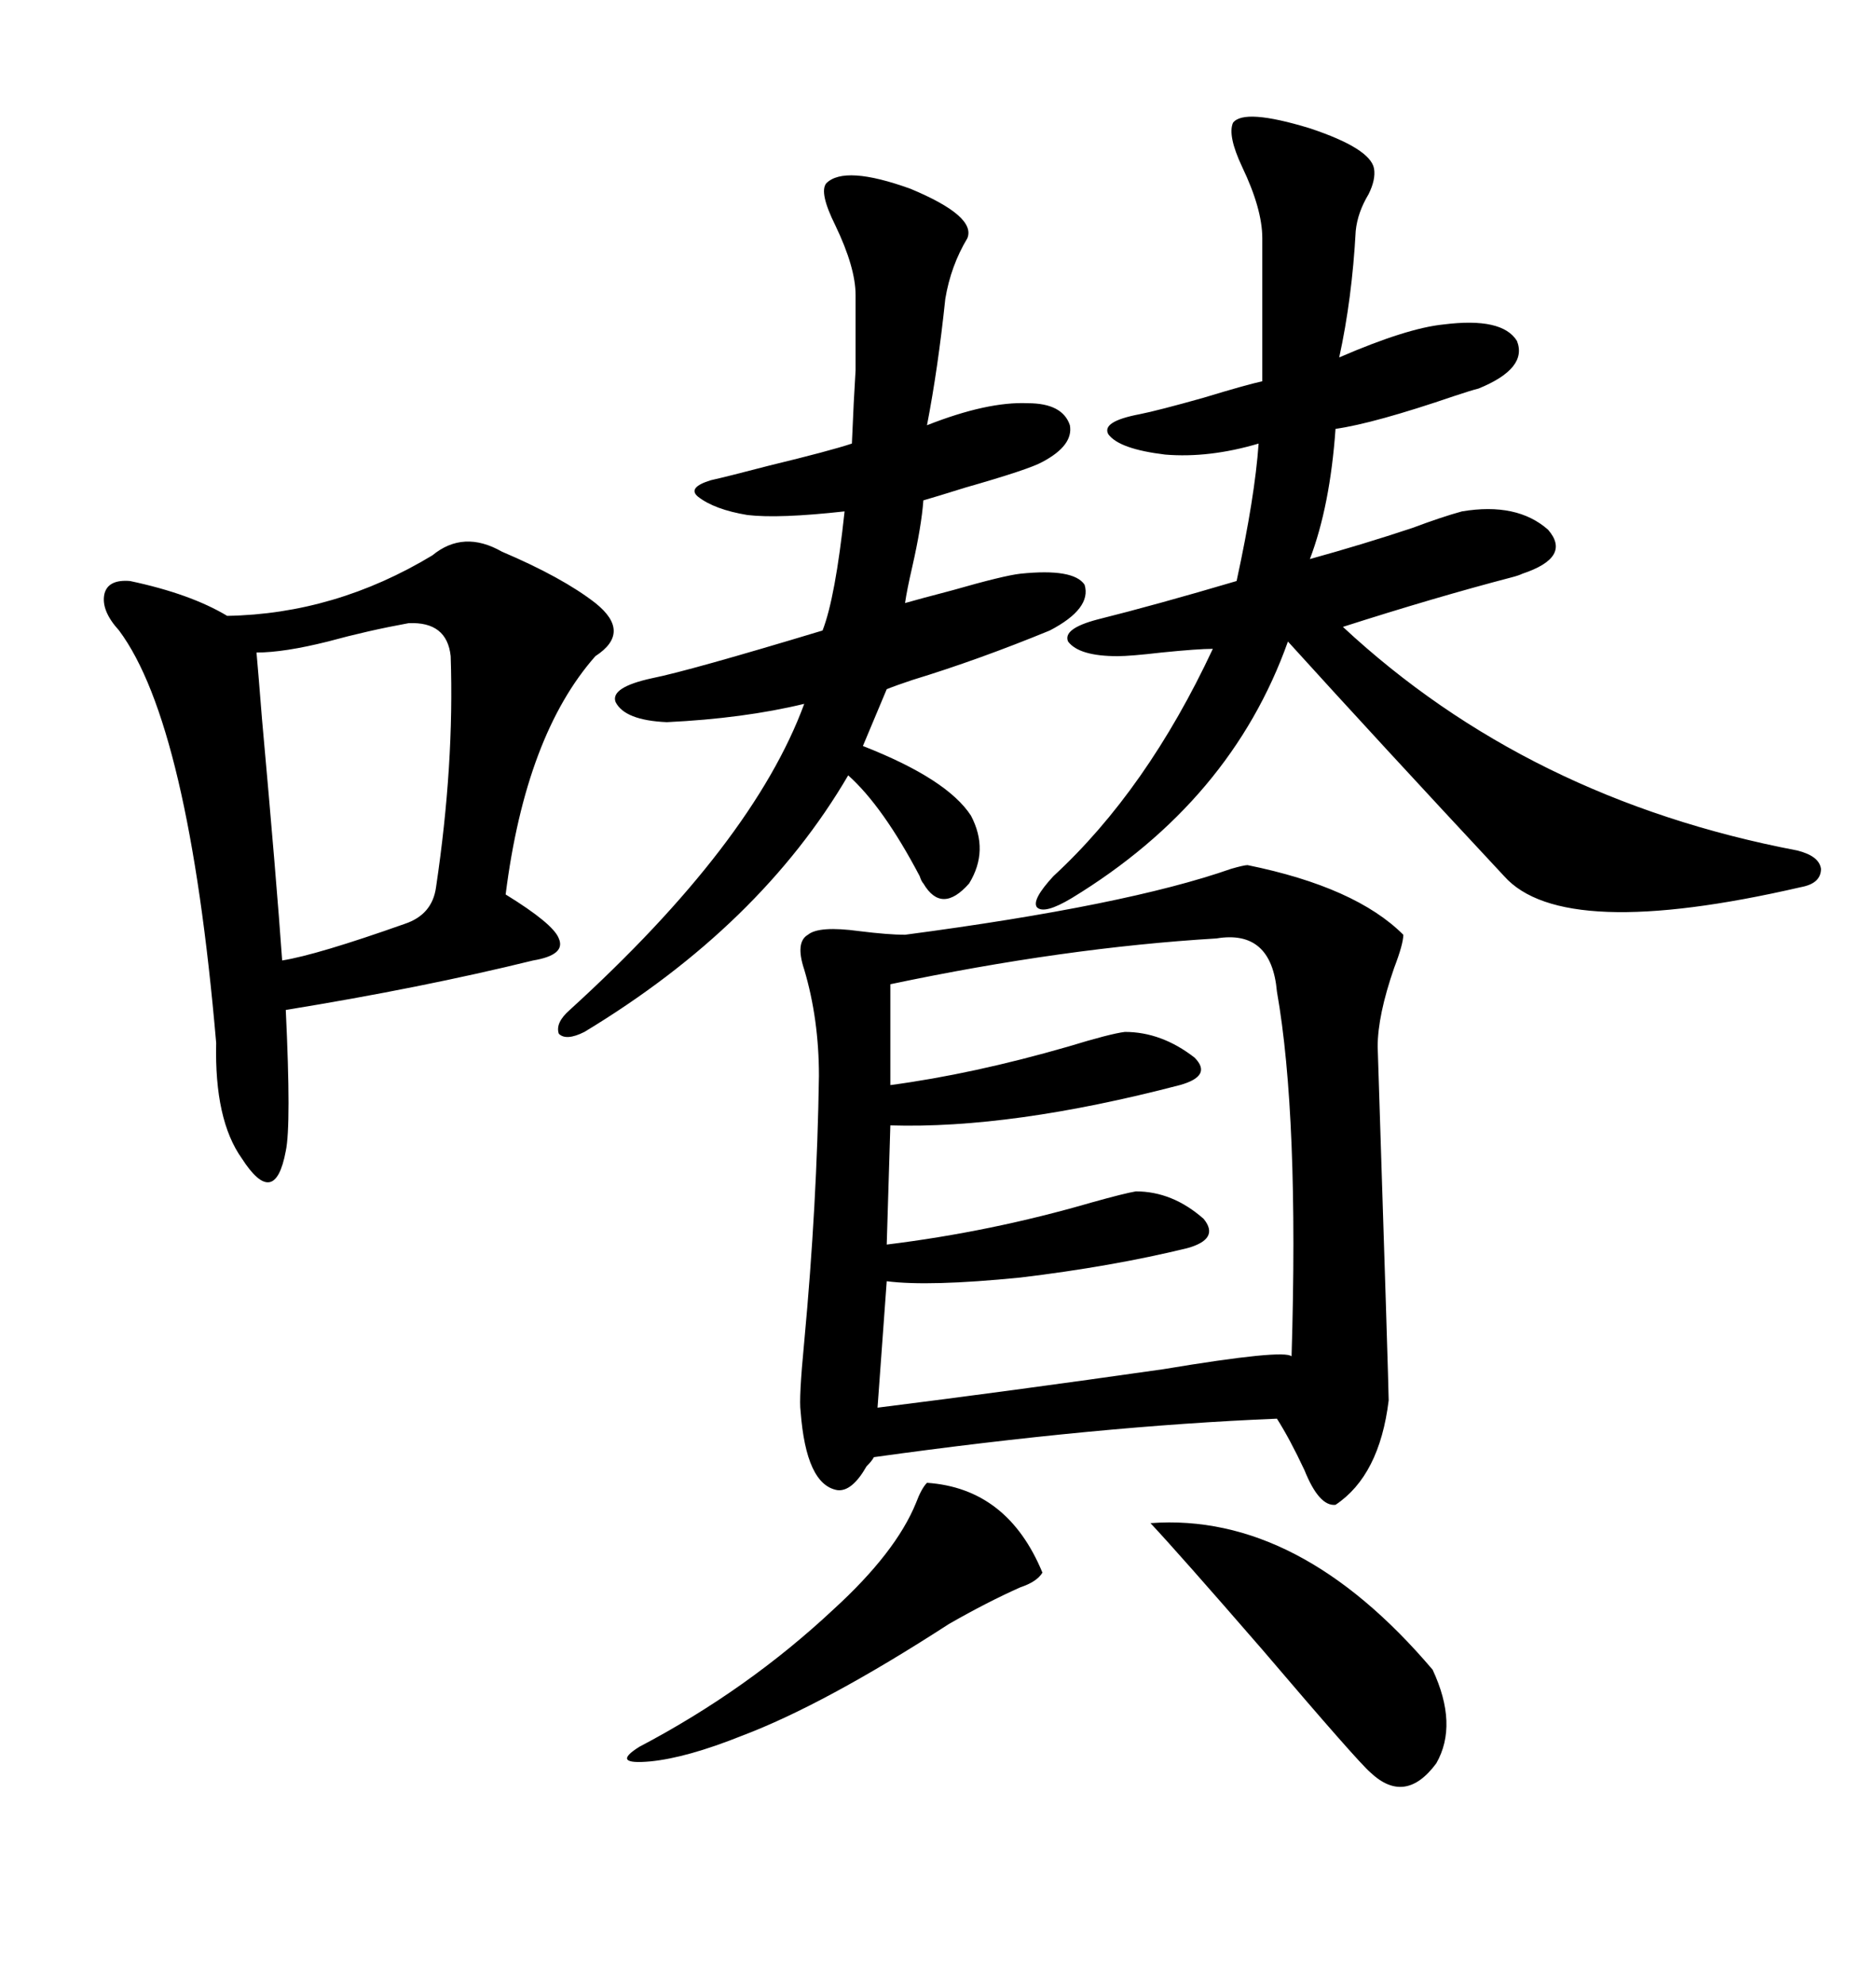 <svg xmlns="http://www.w3.org/2000/svg" xmlns:xlink="http://www.w3.org/1999/xlink" width="300" height="317.285"><path d="M199.51 138.28L199.51 138.28Q216.80 141.80 224.41 149.41L224.41 149.41Q224.41 150.88 222.95 154.69L222.95 154.69Q220.31 162.30 220.31 167.29L220.31 167.29Q222.07 221.78 222.07 223.83L222.07 223.83Q220.61 235.84 213.57 240.53L213.57 240.53Q210.94 240.82 208.59 234.96L208.59 234.96Q206.25 229.98 204.20 226.76L204.20 226.76Q175.49 227.93 139.75 232.91L139.75 232.91Q139.45 233.50 138.57 234.38L138.57 234.38Q136.23 238.48 133.89 238.18L133.89 238.18Q128.91 237.30 128.03 225.59L128.03 225.59Q127.73 223.54 128.61 214.45L128.61 214.45Q130.66 192.48 130.96 171.97L130.96 171.97Q130.96 162.89 128.61 154.98L128.61 154.98Q127.15 150.59 129.20 149.41L129.20 149.41Q130.96 147.95 137.40 148.83L137.40 148.83Q142.09 149.41 144.73 149.41L144.73 149.41Q180.18 144.73 196.88 138.87L196.88 138.87Q198.93 138.28 199.51 138.28ZM69.14 88.77L69.14 88.77Q74.12 84.67 80.27 88.18L80.27 88.18Q89.94 92.29 95.21 96.39L95.21 96.39Q101.07 101.07 95.21 104.88L95.21 104.88Q84.08 117.48 80.86 142.97L80.86 142.97Q88.48 147.66 89.36 150L89.36 150Q90.53 152.64 85.25 153.52L85.25 153.52Q67.38 157.91 45.70 161.43L45.70 161.43Q46.58 179.88 45.70 183.98L45.70 183.98Q44.82 188.67 43.07 188.96L43.07 188.96Q41.31 189.26 38.67 185.16L38.67 185.16Q34.28 179.00 34.57 166.70L34.57 166.70Q30.18 115.72 19.04 100.78L19.04 100.78Q16.11 97.56 16.70 94.92L16.70 94.92Q17.29 92.58 20.80 92.87L20.80 92.87Q30.47 94.92 36.33 98.44L36.33 98.44Q53.61 98.14 69.14 88.77ZM197.17 19.63L197.17 19.63Q198.93 17.29 209.47 20.51L209.47 20.51Q219.14 23.73 219.73 26.95L219.73 26.95Q220.02 28.71 218.85 31.05L218.85 31.05Q217.09 33.98 216.80 36.91L216.80 36.91Q216.21 47.75 214.16 57.13L214.16 57.13Q225 52.44 230.86 51.86L230.86 51.86Q240.23 50.68 242.58 54.49L242.58 54.49Q244.34 58.89 236.43 62.11L236.43 62.11Q235.25 62.40 232.62 63.28L232.62 63.28Q219.73 67.68 213.57 68.55L213.57 68.55Q212.70 80.86 209.47 89.36L209.47 89.36Q217.97 87.01 225.88 84.38L225.88 84.38Q230.57 82.62 233.79 81.74L233.79 81.74Q242.58 80.27 247.56 84.67L247.56 84.67Q251.37 89.06 243.46 91.70L243.46 91.70Q242.87 91.99 241.70 92.29L241.70 92.29Q229.39 95.51 214.75 100.20L214.75 100.20Q244.34 127.73 287.40 135.94L287.40 135.94Q290.92 136.82 291.21 138.87L291.21 138.87Q291.21 141.21 287.99 141.80L287.99 141.80Q249.90 150.59 240.53 140.04L240.53 140.04Q220.31 118.36 205.96 102.54L205.96 102.54Q196.88 128.03 171.39 143.55L171.39 143.55Q166.99 146.19 165.82 145.02L165.82 145.02Q164.94 143.85 168.46 140.04L168.46 140.04Q183.40 126.27 193.95 103.71L193.95 103.71Q191.60 103.71 185.74 104.30L185.74 104.30Q180.76 104.88 178.71 104.88L178.71 104.88Q172.56 104.88 170.80 102.54L170.80 102.54Q169.92 100.49 175.49 99.02L175.49 99.02Q184.86 96.68 197.75 92.87L197.75 92.87Q200.68 79.39 201.27 70.90L201.27 70.90Q193.36 73.24 186.33 72.66L186.33 72.66Q179.00 71.78 177.25 69.43L177.25 69.43Q176.07 67.38 182.23 66.21L182.23 66.21Q185.16 65.63 192.48 63.57L192.48 63.57Q199.22 61.52 201.86 60.94L201.86 60.94L201.86 38.09Q201.86 33.40 198.63 26.66L198.63 26.66Q196.29 21.68 197.17 19.63ZM194.53 150L194.53 150Q170.21 151.46 142.38 157.32L142.38 157.32L142.38 173.44Q155.57 171.68 170.80 167.29L170.80 167.29Q177.54 165.23 179.88 164.94L179.88 164.94Q185.74 164.94 191.02 169.04L191.02 169.04Q193.95 171.97 188.67 173.44L188.67 173.44Q161.72 180.47 142.38 179.88L142.38 179.88L141.80 198.93Q158.50 196.88 174.61 192.19L174.61 192.19Q179.88 190.72 181.64 190.43L181.64 190.43Q187.50 190.43 192.48 194.82L192.48 194.82Q195.12 198.05 189.84 199.51L189.84 199.51Q177.83 202.44 163.18 204.20L163.18 204.20Q148.54 205.66 141.80 204.79L141.80 204.79L140.33 225Q161.43 222.36 186.04 218.85L186.04 218.85Q205.37 215.63 206.54 216.80L206.54 216.80Q207.71 178.42 204.20 158.50L204.20 158.50Q203.32 148.54 194.53 150ZM132.13 29.30L132.13 29.30Q135.06 26.37 145.61 30.18L145.61 30.18Q156.15 34.57 154.69 38.09L154.69 38.09Q152.05 42.48 151.17 47.75L151.17 47.75Q150 58.89 148.24 67.97L148.24 67.97Q157.91 64.16 164.36 64.45L164.36 64.45Q169.92 64.45 171.09 67.97L171.09 67.97Q171.68 71.19 166.70 73.83L166.70 73.83Q164.65 75 154.39 77.93L154.39 77.93Q149.71 79.39 147.66 79.98L147.66 79.98Q147.36 84.08 145.90 90.53L145.90 90.53Q145.02 94.34 144.73 96.39L144.73 96.39Q146.78 95.80 152.34 94.34L152.34 94.34Q160.55 91.99 163.18 91.70L163.18 91.70Q171.68 90.82 173.44 93.46L173.44 93.46Q174.61 97.27 167.87 100.78L167.87 100.78Q156.45 105.47 145.90 108.69L145.90 108.69Q143.26 109.57 141.80 110.16L141.80 110.16L137.99 119.24Q151.46 124.51 155.27 130.37L155.27 130.37Q158.20 135.94 154.98 141.21L154.98 141.21Q150.59 146.19 147.66 141.21L147.66 141.21Q147.36 140.92 147.07 140.04L147.07 140.04Q141.21 128.91 135.64 123.93L135.64 123.93Q121.58 147.95 93.46 164.94L93.46 164.94Q90.53 166.41 89.36 165.23L89.36 165.23Q88.77 163.48 91.11 161.43L91.11 161.43Q120.41 134.77 128.61 112.50L128.61 112.50Q118.95 114.84 106.64 115.43L106.64 115.43Q99.90 115.14 98.44 112.21L98.44 112.21Q97.56 109.86 104.30 108.40L104.30 108.40Q110.16 107.23 131.54 100.78L131.54 100.78Q133.59 95.51 135.06 81.74L135.06 81.74Q124.51 82.91 119.53 82.32L119.53 82.32Q114.26 81.45 111.62 79.39L111.62 79.39Q109.86 77.93 113.67 76.76L113.67 76.76Q116.31 76.17 123.05 74.41L123.05 74.41Q132.71 72.07 136.23 70.90L136.23 70.90Q136.52 63.87 136.82 59.18L136.82 59.18Q136.82 55.37 136.82 47.17L136.82 47.17Q136.82 42.77 133.59 36.04L133.59 36.04Q130.96 30.76 132.13 29.30ZM65.33 99.61L65.33 99.61Q58.89 100.78 52.44 102.54L52.44 102.54Q45.41 104.30 41.02 104.30L41.02 104.30Q41.31 107.52 41.89 114.84L41.89 114.84Q44.24 140.92 45.12 153.52L45.12 153.52Q50.68 152.64 64.75 147.66L64.75 147.66Q69.14 146.19 69.73 141.80L69.73 141.80Q72.66 122.17 72.07 104.88L72.07 104.88Q71.48 99.32 65.33 99.61ZM183.98 243.46L183.98 243.46Q207.71 241.70 229.10 266.89L229.10 266.89Q233.20 275.68 229.69 281.84L229.69 281.84Q224.71 288.57 219.14 283.30L219.14 283.30Q217.09 281.54 201.86 263.67L201.86 263.67Q188.38 248.14 183.98 243.46ZM148.24 237.01L148.24 237.01Q161.13 237.89 166.70 251.37L166.70 251.37Q165.82 252.83 163.18 253.71L163.18 253.71Q157.91 256.05 151.76 259.57L151.76 259.57Q131.84 272.46 118.65 277.44L118.65 277.44Q109.86 280.96 104.00 281.54L104.00 281.54Q97.56 282.13 102.25 279.20L102.25 279.20Q119.53 270.12 133.30 257.23L133.30 257.23Q143.26 248.14 146.48 240.23L146.48 240.23Q147.36 237.89 148.24 237.01Z"/></svg>